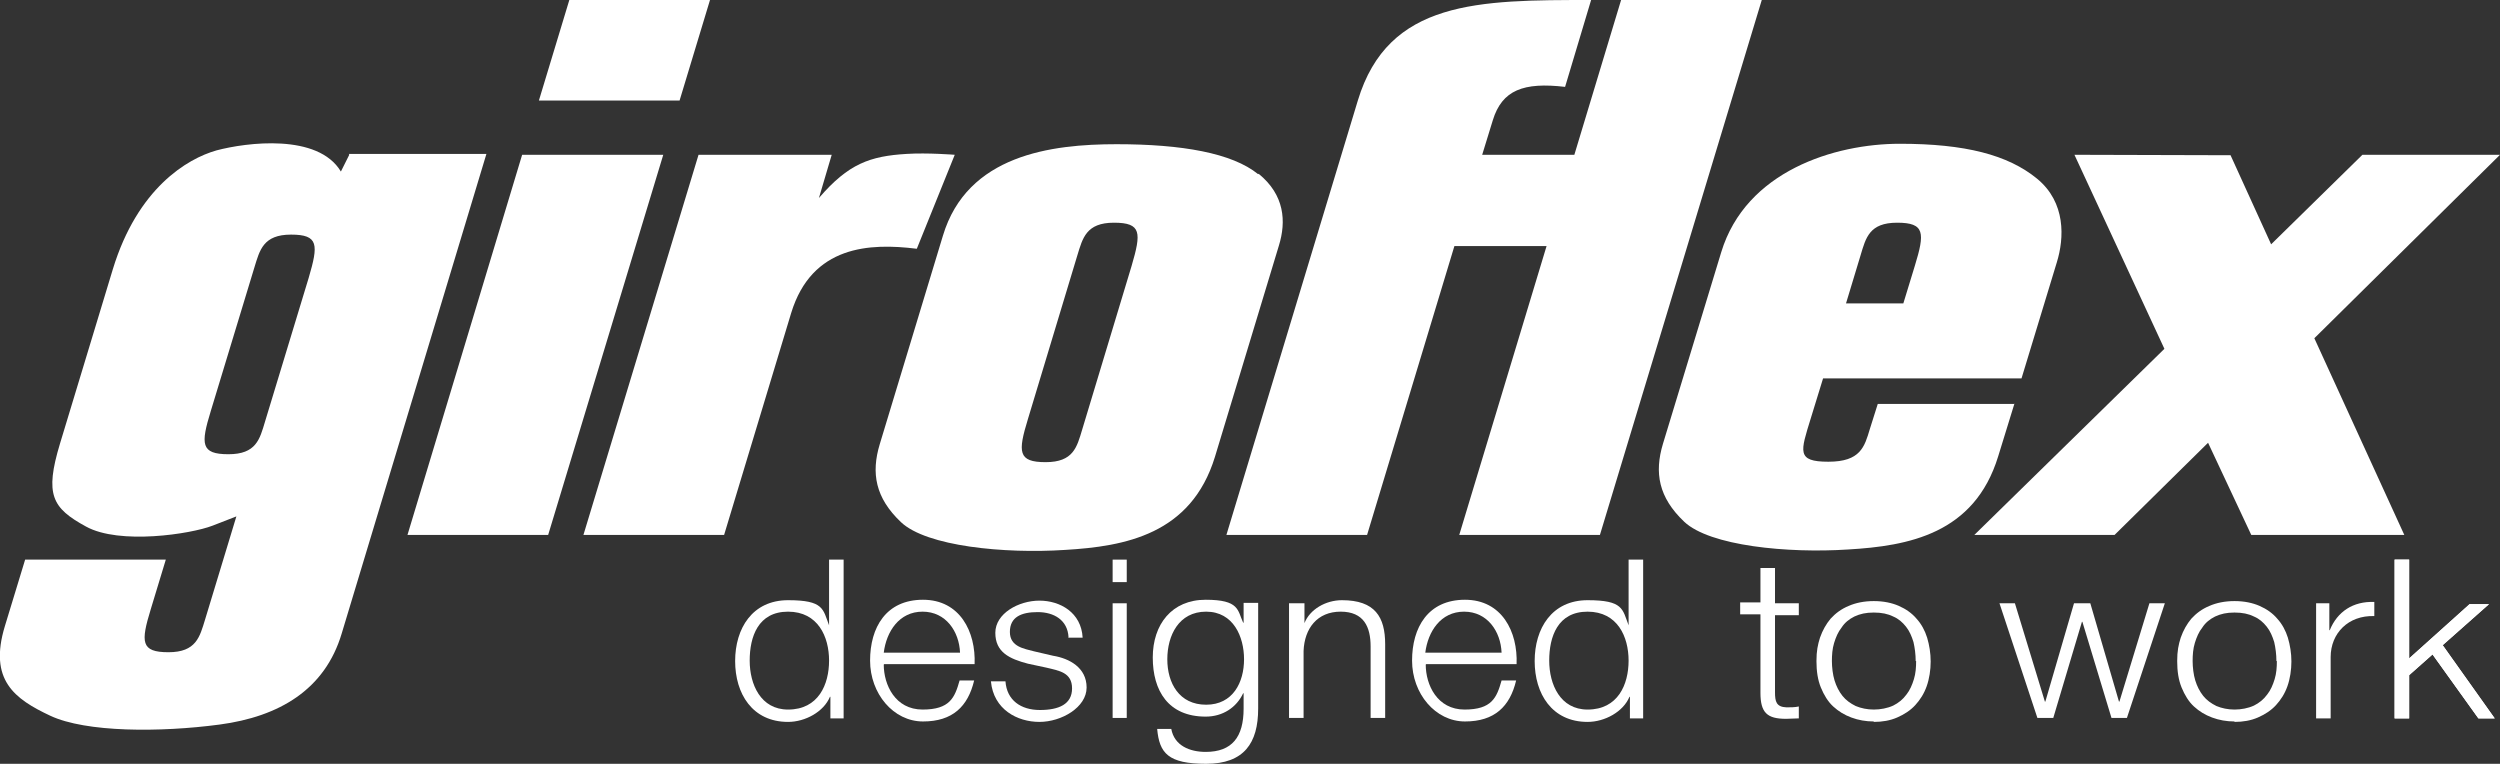 <?xml version="1.0" encoding="UTF-8"?>
<svg id="Layer_1" xmlns="http://www.w3.org/2000/svg" version="1.1" viewBox="0 0 566.9 173.2">
  <rect x="0" y="0" width="566.9" height="173.2" fill="#333333" stroke="none"/>
  <!-- Generator: Adobe Illustrator 29.8.2, SVG Export Plug-In . SVG Version: 2.1.1 Build 3)  -->
  <defs>
    <style>
      .st0 {
        fill: #fff;
      }
    </style>
  </defs>
  <path class="st0" d="M79.2,35.1l-1.9,3.8c-5.2-8.7-21.4-6.6-28.2-4.8-6.7,1.9-17.9,8.6-23.5,26.9l-12,39.6c-3.5,11.6-1.8,14.6,5.9,18.8,7.6,4.2,23.8,1.7,28.7-.2,4.9-1.9,5.4-2.1,5.4-2.1l-7.1,23.4c-1.2,3.9-2,7.4-8.3,7.4s-6.3-2.3-4-9.8l3.4-11.2H5.7l-4.6,15.1c-3.7,12.2,2.2,16.5,10.3,20.3,8.1,3.8,24.9,3.8,38.4,2,13.5-1.8,23.9-7.9,27.7-20.7l32.8-108.7h-31.2l.1.2ZM70,63l-9.9,32.6c-1.2,4-2,7.4-8.3,7.4s-6.3-2.3-4-9.8l9.9-32.6c1.2-3.9,2-7.4,8.3-7.4s6.2,2.3,4,9.8"/>
  <polygon class="st0" points="118.4 35.1 92.4 121.3 124.3 121.3 150.4 35.1 118.4 35.1"/>
  <polygon class="st0" points="129.1 0 122.2 22.8 154.1 22.8 161 0 129.1 0"/>
  <path class="st0" d="M207.9,56.4l8.6-21.3s-6.2-.5-10.9-.2c-8.3.5-13.2,2.2-19.9,10l2.9-9.8h-30.2l-26.1,86.2h31.9l15.2-50.3c4.7-15.4,17.9-15.9,28.4-14.6"/>
  <path class="st0" d="M285.3,39.5c-5.9-4.8-17.3-6.8-32.1-6.8s-33.9,2.4-39.4,20.8l-14.3,47.2c-2,6.6-1,12.2,4.8,17.7s23.5,7.2,37.2,6.3c13.6-.8,28.6-3.5,34-21.1l14.5-47.9c1.7-5.5,1.3-11.5-4.6-16.3M256.6,60.3l-11.2,37.1c-1.2,4-2,7.4-8.3,7.4s-6.3-2.3-4-9.8l11.2-37.1c1.2-3.9,2-7.4,8.3-7.4s6.2,2.3,4,9.8"/>
  <path class="st0" d="M456.7,91.6h-30.9l-1.8,5.7c-1.2,4-2.1,7.4-9.4,7.4s-6.3-2.3-4-9.8l2.8-9.1h45l8-26.3c1.7-5.5,2.1-13.6-4.5-19-6.6-5.4-16.3-7.9-31.1-7.9s-34.9,6.2-40.5,24.6l-13.2,43.4c-2,6.6-1,12.2,4.8,17.7,5.8,5.5,23.5,7.2,37.2,6.3,13.6-.8,28.6-3.5,34-21.1l3.7-12-.1.1ZM421.9,57.9c1.2-4,2-7.4,8.3-7.4s6.3,2.3,4,9.8l-2.6,8.5h-13l3.3-10.9h0Z"/>
  <path class="st0" d="M367.6,0l-10.6,35.1h-20.9s.3-1,2.4-7.8c2.1-6.9,7-8.7,16.4-7.6L360.8,0C335.3,0,314.8,0,307.9,22.8l-29.8,98.5h31.9l19.8-65.5h20.9l-19.8,65.5h31.9L399.5,0h-31.9Z"/>
  <polygon class="st0" points="535.7 35.1 515 55.4 505.8 35.2 470.4 35.1 490.8 79.1 447.7 121.3 479.5 121.3 500.7 100.4 510.5 121.3 545.2 121.3 524.8 76.7 566.9 35.1 535.7 35.1"/>
  <polygon class="st0" points="543 126.9 543 162.9 546.3 162.9 546.3 153.1 551.6 148.4 562 162.9 565.7 162.9 553.9 146.3 564.4 137 560 137 546.3 149.3 546.3 126.9 543 126.9"/>
  <polygon class="st0" points="543 126.9 543 162.9 546.3 162.9 546.3 153.1 551.6 148.4 562 162.9 565.7 162.9 553.9 146.3 564.4 137 560 137 546.3 149.3 546.3 126.9 543 126.9"/>
  <path class="st0" d="M178.7,160.9c6.9,0,9.3-5.7,9.3-11.1s-2.5-11.1-9.3-11.1-8.7,5.7-8.7,11.1,2.5,11.1,8.7,11.1M191.3,162.9h-3v-4.9h-.1c-1.4,3.4-5.6,5.7-9.5,5.7-8.1,0-12-6.4-12-13.8s3.9-13.8,12-13.8,7.9,2,9.3,5.7h0v-14.9h3.3v36Z"/>
  <path class="st0" d="M217.7,148c-.2-4.8-3.2-9.3-8.5-9.3s-8.2,4.5-8.8,9.3h17.3ZM200.4,150.7c0,4.6,2.6,10.2,8.8,10.2s7.3-2.7,8.4-6.6h3.3c-1.4,5.9-4.9,9.3-11.6,9.3s-12-6.3-12-13.8,3.6-13.8,12-13.8,12,7.3,11.7,14.6h-20.5l-.1.1Z"/>
  <path class="st0" d="M242.3,144.5c-.2-3.9-3.3-5.7-7-5.7s-6.3,1.1-6.3,4.5,3.3,3.8,5.5,4.4l4.3,1c3.7.6,7.6,2.7,7.6,7.2s-5.7,7.8-10.7,7.8-10.4-2.8-11-9.2h3.3c.3,4.3,3.5,6.5,7.8,6.5s7.3-1.3,7.3-4.9-2.9-4-5.8-4.7l-4.2-.9c-4.2-1.1-7.4-2.6-7.4-7s5.3-7.3,10-7.3,9.5,2.7,9.8,8.4h-3.3l.1-.1Z"/>
  <rect class="st0" x="252.3" y="136.8" width="3.2" height="26"/>
  <path class="st0" d="M282.1,149.5c0-5.1-2.4-10.8-8.6-10.8s-8.8,5.4-8.8,10.8,2.7,10.3,8.8,10.3,8.6-5.1,8.6-10.3M285.3,160.7c0,7.8-3.2,12.5-11.8,12.5s-10.6-2.4-11.1-7.9h3.2c.7,3.8,4.2,5.2,7.8,5.2,6,0,8.6-3.4,8.6-9.8v-3.5h-.1c-1.5,3.2-4.6,5.3-8.5,5.3-8.5,0-12-5.9-12-13.4s4.3-13.1,12-13.1,7.2,2.4,8.5,5.2h.1v-4.5h3.3v24Z"/>
  <path class="st0" d="M292.5,136.8h3.3v4.5h0c1.2-3.1,4.8-5.2,8.5-5.2,7.5,0,9.8,3.8,9.8,10v16.7h-3.3v-16.2c0-4.4-1.5-7.9-6.8-7.9s-8.2,3.8-8.4,8.9v15.2h-3.3v-26h.2Z"/>
  <path class="st0" d="M340.5,148c-.2-4.8-3.2-9.3-8.5-9.3s-8.2,4.5-8.8,9.3h17.3ZM323.3,150.7c0,4.6,2.6,10.2,8.8,10.2s7.3-2.7,8.4-6.6h3.3c-1.4,5.9-4.9,9.3-11.6,9.3s-12-6.3-12-13.8,3.6-13.8,12-13.8,12,7.3,11.7,14.6h-20.5l-.1.1Z"/>
  <path class="st0" d="M360,160.9c6.9,0,9.3-5.7,9.3-11.1s-2.5-11.1-9.3-11.1-8.7,5.7-8.7,11.1,2.5,11.1,8.7,11.1M372.6,162.9h-3v-4.9h-.1c-1.4,3.4-5.6,5.7-9.5,5.7-8.1,0-12-6.4-12-13.8s3.9-13.8,12-13.8,7.9,2,9.3,5.7h0v-14.9h3.3v36h0Z"/>
  <polygon class="st0" points="453.4 136.8 456.9 136.8 463.7 159.1 463.8 159.1 470.3 136.8 474 136.8 480.5 159.1 480.6 159.1 487.4 136.8 490.9 136.8 482.3 162.8 478.8 162.8 472.2 141 472.1 141 465.6 162.8 462 162.8 453.4 136.8"/>
  <path class="st0" d="M525.2,136.8h3v6.1h.1c1.7-4.2,5.3-6.6,10.1-6.4v3.2c-5.9-.2-9.9,3.9-9.9,9.3v13.9h-3.3v-26.1Z"/>
  <rect class="st0" x="252.3" y="126.9" width="3.2" height="5.1"/>
  <path class="st0" d="M506.7,163.6c-1.8,0-3.5-.3-5.1-.9-1.6-.6-2.9-1.4-4.1-2.5s-2.1-2.6-2.8-4.3c-.7-1.7-1-3.7-1-6s.3-3.7.8-5.3c.6-1.7,1.4-3.1,2.4-4.3,1.1-1.2,2.4-2.2,4.1-2.9,1.6-.7,3.5-1.1,5.7-1.1s4.1.4,5.7,1.1c1.6.7,3,1.7,4,2.9,1.1,1.2,1.9,2.7,2.4,4.3.5,1.7.8,3.5.8,5.4s-.3,3.9-.9,5.6c-.6,1.7-1.5,3.1-2.6,4.3s-2.5,2.1-4.1,2.8c-1.6.7-3.4,1-5.3,1M516.2,149.9c0-1.5-.2-3-.5-4.3-.4-1.3-.9-2.5-1.7-3.5s-1.7-1.8-2.9-2.3c-1.2-.6-2.6-.9-4.4-.9s-3.1.3-4.4.9c-1.2.6-2.2,1.4-2.9,2.5-.8,1-1.3,2.2-1.7,3.5-.4,1.3-.5,2.7-.5,4.1s.2,3.1.6,4.4c.4,1.3,1,2.5,1.8,3.5s1.8,1.7,3,2.3c1.2.5,2.6.8,4.1.8s3.1-.3,4.4-.9c1.2-.6,2.2-1.4,3-2.5.8-1,1.3-2.2,1.7-3.5s.5-2.7.5-4.1"/>
  <path class="st0" d="M402.5,136.8h5.4v2.7h-5.4v17.5c0,2.1.3,3.3,2.6,3.4.9,0,1.9,0,2.8-.2v2.7c-1,0-1.9.1-2.9.1-4.3,0-5.8-1.4-5.8-5.9v-17.8h-4.6v-2.7h4.6v-7.8h3.3v8Z"/>
  <path class="st0" d="M424.9,163.6c-1.8,0-3.5-.3-5.1-.9-1.6-.6-2.9-1.4-4.1-2.5s-2.1-2.6-2.8-4.3c-.7-1.7-1-3.7-1-6s.3-3.7.8-5.3c.6-1.7,1.4-3.1,2.4-4.3,1.1-1.2,2.4-2.2,4.1-2.9,1.6-.7,3.5-1.1,5.7-1.1s4.1.4,5.7,1.1c1.6.7,3,1.7,4,2.9,1.1,1.2,1.9,2.7,2.4,4.3.5,1.7.8,3.5.8,5.4s-.3,3.9-.9,5.6c-.6,1.7-1.5,3.1-2.6,4.3s-2.5,2.1-4.1,2.8-3.4,1-5.3,1M434.4,149.9c0-1.5-.2-3-.5-4.3-.4-1.3-.9-2.5-1.7-3.5-.8-1-1.7-1.8-2.9-2.3-1.2-.6-2.6-.9-4.4-.9s-3.1.3-4.4.9c-1.2.6-2.2,1.4-2.9,2.5-.8,1-1.3,2.2-1.7,3.5-.4,1.3-.5,2.7-.5,4.1s.2,3.1.6,4.4c.4,1.3,1,2.5,1.8,3.5s1.8,1.7,3,2.3c1.2.5,2.6.8,4.1.8s3.1-.3,4.4-.9c1.2-.6,2.2-1.4,3-2.5.8-1,1.3-2.2,1.7-3.5.4-1.3.5-2.7.5-4.1"/>
</svg>